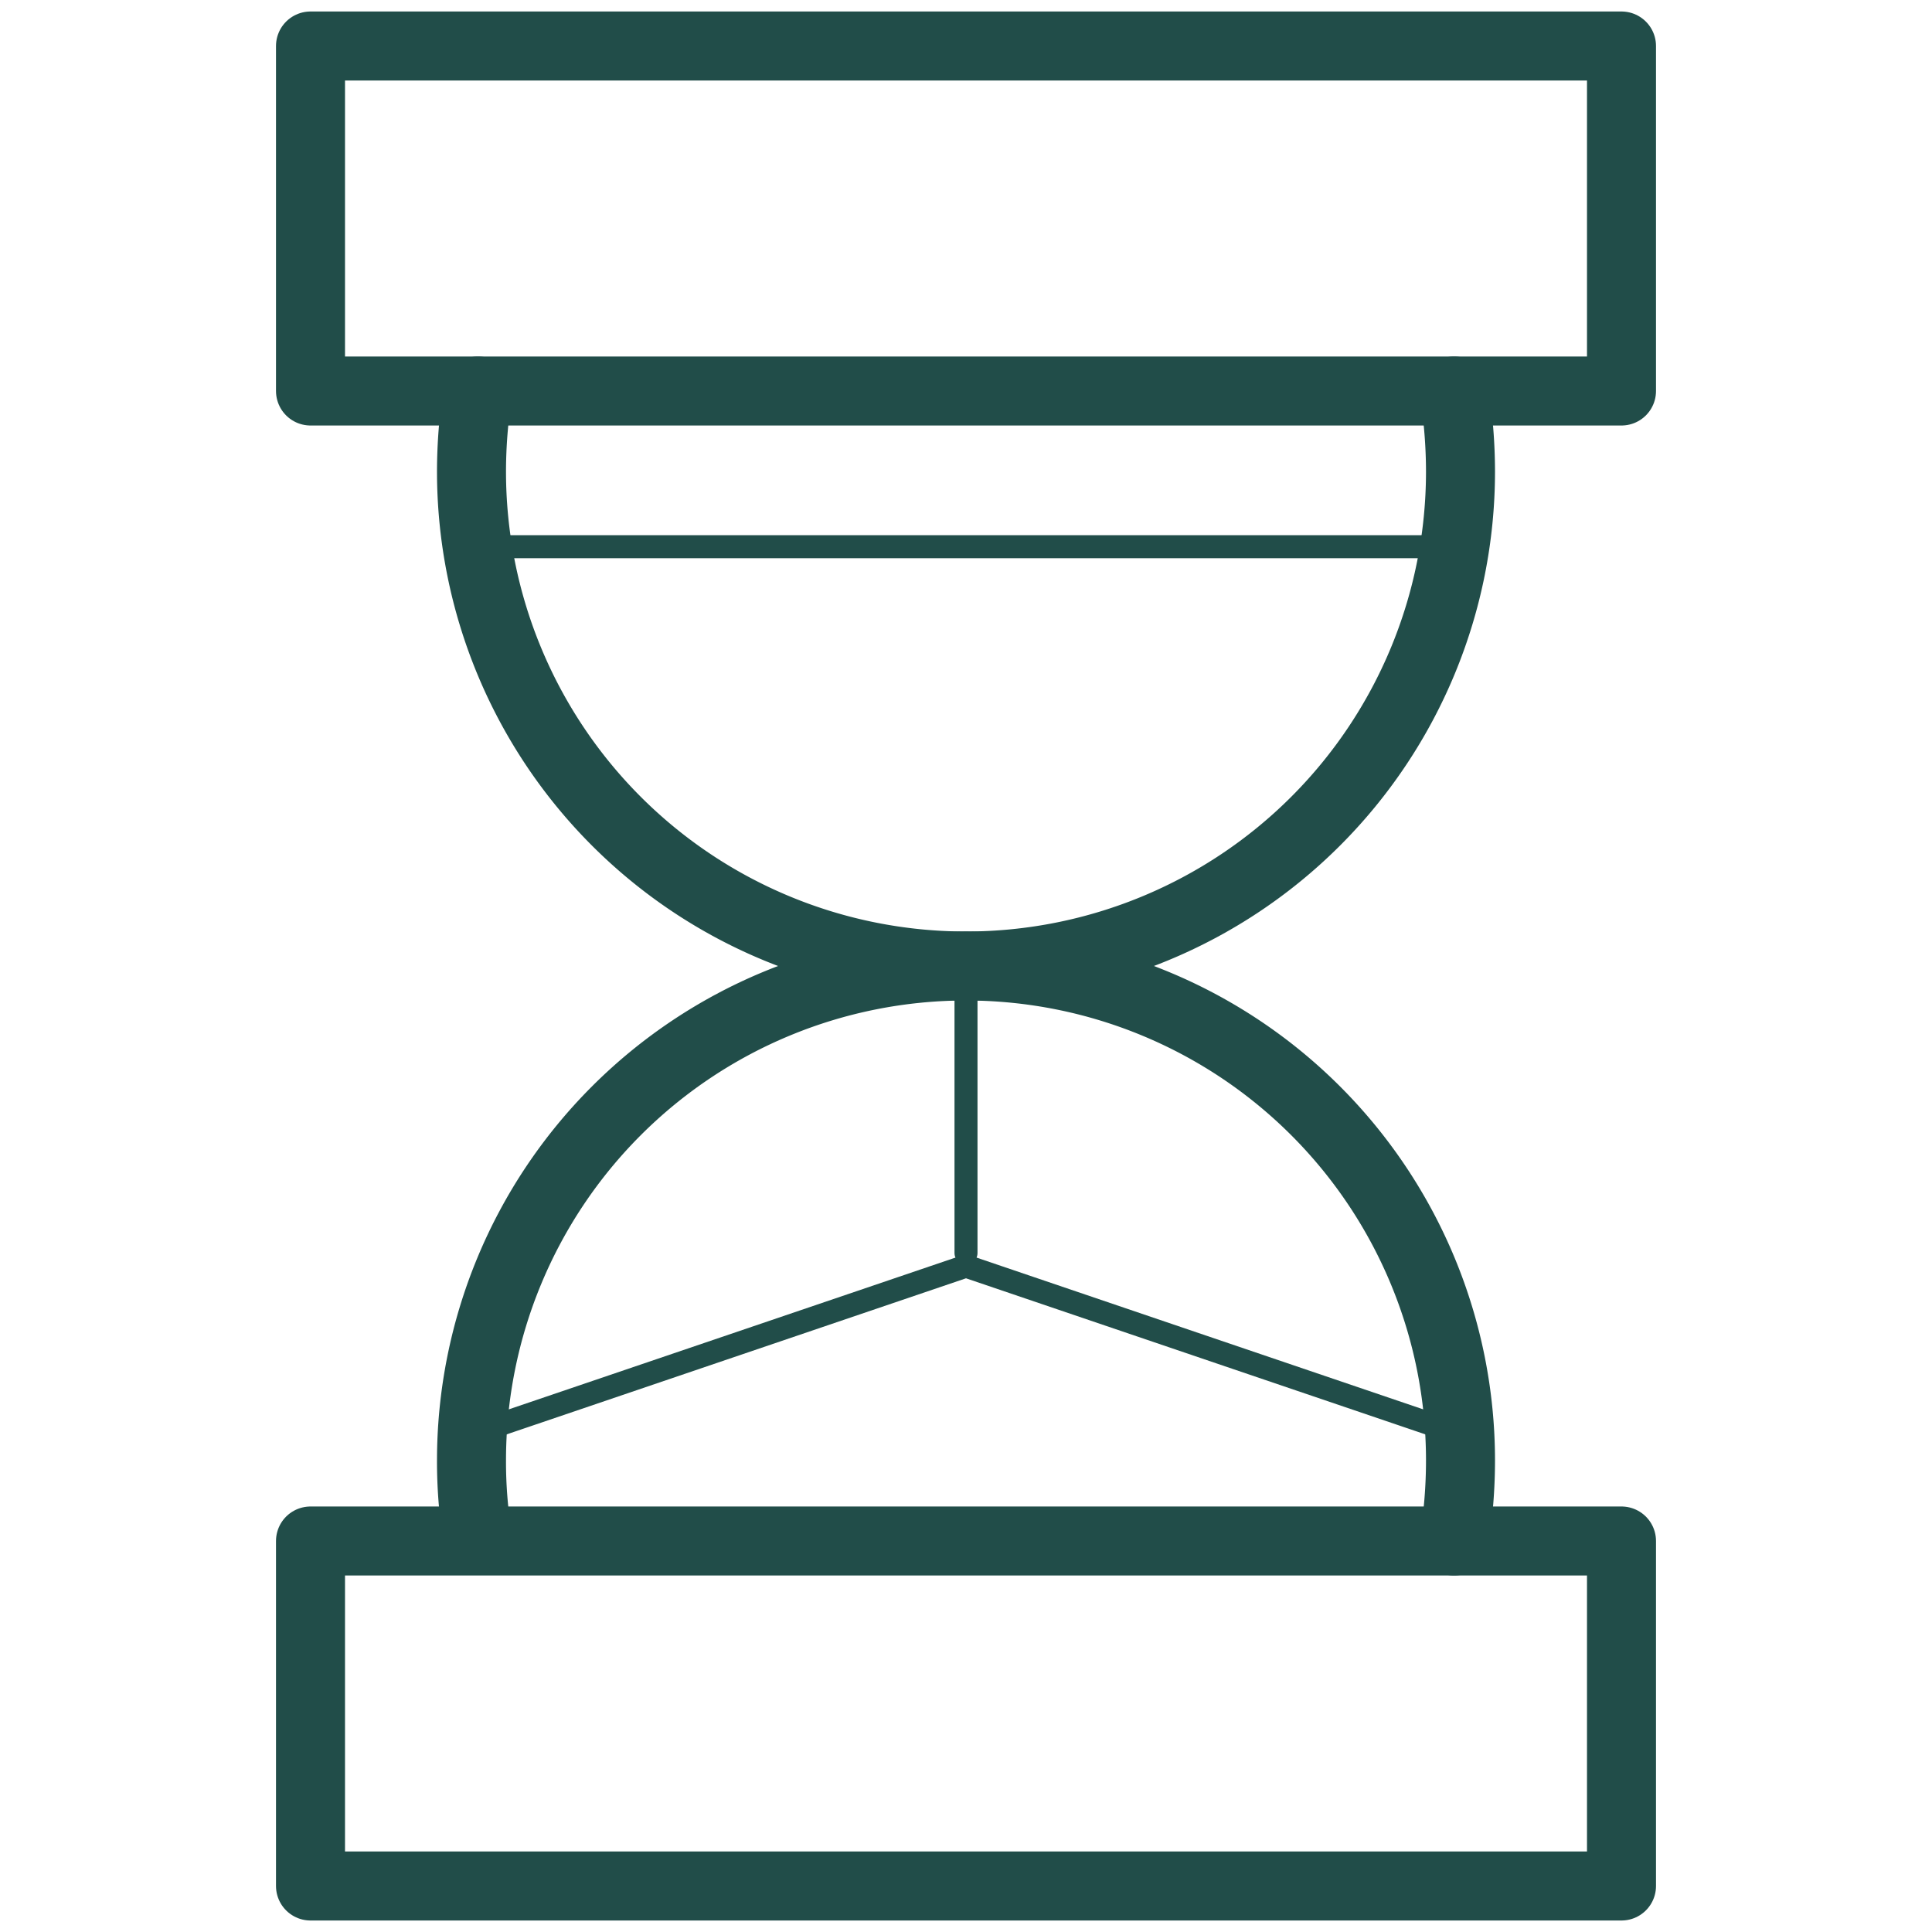 <?xml version="1.0" encoding="UTF-8"?> <svg xmlns="http://www.w3.org/2000/svg" id="Слой_1" data-name="Слой 1" viewBox="0 0 84 84"> <defs> <style>.cls-1,.cls-2{fill:none;stroke:#214d49;stroke-linecap:round;stroke-linejoin:round;}.cls-1{stroke-width:3px;}</style> </defs> <rect class="cls-1" x="13.5" y="2" width="57" height="15"></rect> <rect class="cls-1" x="13.5" y="67" width="57" height="15"></rect> <path class="cls-1" d="M20.75,66.76a20.59,20.59,0,0,1-.25-3.26,21.5,21.5,0,0,1,43,0A22.06,22.06,0,0,1,63.22,67"></path> <path class="cls-1" d="M63.22,17a22.44,22.44,0,0,1,.28,3.5,21.5,21.5,0,0,1-43,0,22.44,22.44,0,0,1,.28-3.5"></path> <line class="cls-2" x1="20.58" y1="23.77" x2="63.25" y2="23.77"></line> <line class="cls-2" x1="42" y1="54.48" x2="42" y2="42"></line> <polyline class="cls-2" points="63.69 62.42 42 55.05 20.31 62.42"></polyline> </svg> 